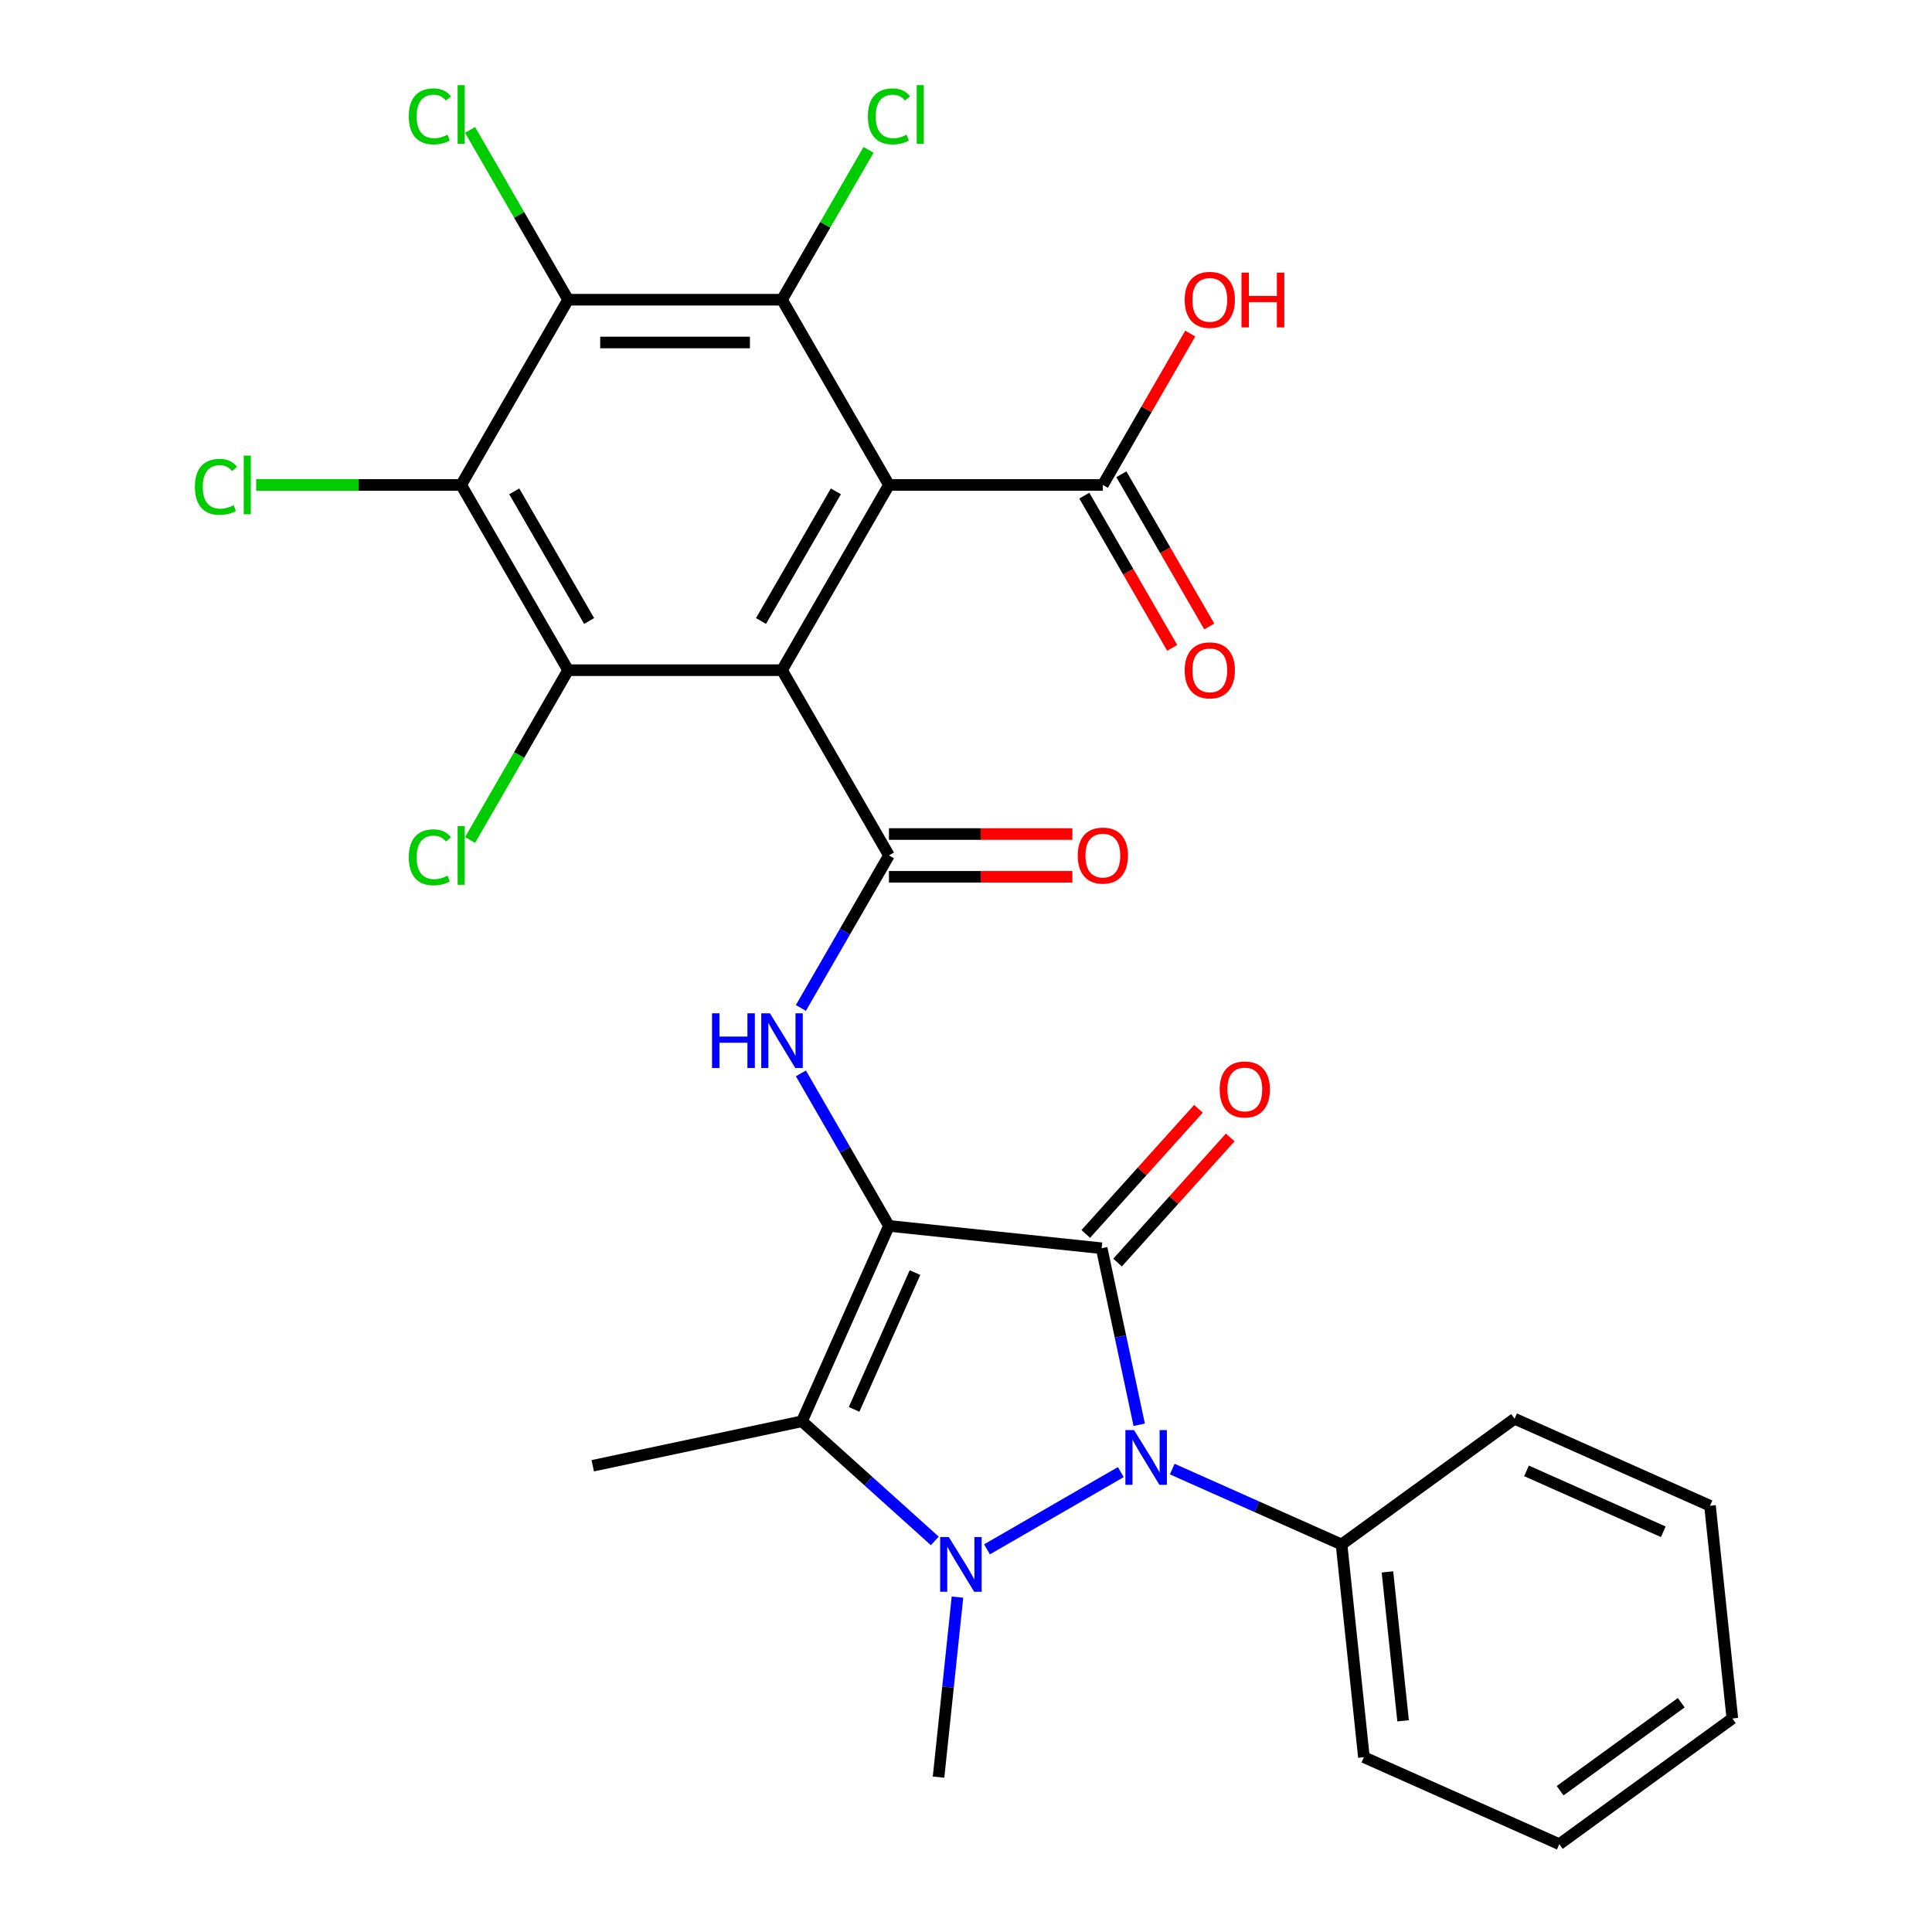 <?xml version='1.0' encoding='iso-8859-1'?>
<svg version='1.1' baseProfile='full'
              xmlns='http://www.w3.org/2000/svg'
                      xmlns:rdkit='http://www.rdkit.org/xml'
                      xmlns:xlink='http://www.w3.org/1999/xlink'
                  xml:space='preserve'
width='1000px' height='1000px' viewBox='0 0 1000 1000'>
<!-- END OF HEADER -->
<rect style='opacity:1.0;fill:#FFFFFF;stroke:none' width='1000' height='1000' x='0' y='0'> </rect>
<path class='bond-0' d='M 460.121,634.519 L 570.224,646.091' style='fill:none;fill-rule:evenodd;stroke:#000000;stroke-width:6px;stroke-linecap:butt;stroke-linejoin:miter;stroke-opacity:1' />
<path class='bond-5' d='M 460.121,634.519 L 415.091,735.657' style='fill:none;fill-rule:evenodd;stroke:#000000;stroke-width:6px;stroke-linecap:butt;stroke-linejoin:miter;stroke-opacity:1' />
<path class='bond-5' d='M 473.594,658.695 L 442.073,729.493' style='fill:none;fill-rule:evenodd;stroke:#000000;stroke-width:6px;stroke-linecap:butt;stroke-linejoin:miter;stroke-opacity:1' />
<path class='bond-9' d='M 460.121,634.519 L 437.33,595.044' style='fill:none;fill-rule:evenodd;stroke:#000000;stroke-width:6px;stroke-linecap:butt;stroke-linejoin:miter;stroke-opacity:1' />
<path class='bond-9' d='M 437.33,595.044 L 414.539,555.568' style='fill:none;fill-rule:evenodd;stroke:#0000FF;stroke-width:6px;stroke-linecap:butt;stroke-linejoin:miter;stroke-opacity:1' />
<path class='bond-3' d='M 570.224,646.091 L 579.934,691.773' style='fill:none;fill-rule:evenodd;stroke:#000000;stroke-width:6px;stroke-linecap:butt;stroke-linejoin:miter;stroke-opacity:1' />
<path class='bond-3' d='M 579.934,691.773 L 589.644,737.454' style='fill:none;fill-rule:evenodd;stroke:#0000FF;stroke-width:6px;stroke-linecap:butt;stroke-linejoin:miter;stroke-opacity:1' />
<path class='bond-13' d='M 578.452,653.499 L 607.608,621.118' style='fill:none;fill-rule:evenodd;stroke:#000000;stroke-width:6px;stroke-linecap:butt;stroke-linejoin:miter;stroke-opacity:1' />
<path class='bond-13' d='M 607.608,621.118 L 636.764,588.737' style='fill:none;fill-rule:evenodd;stroke:#FF0000;stroke-width:6px;stroke-linecap:butt;stroke-linejoin:miter;stroke-opacity:1' />
<path class='bond-13' d='M 561.997,638.683 L 591.153,606.302' style='fill:none;fill-rule:evenodd;stroke:#000000;stroke-width:6px;stroke-linecap:butt;stroke-linejoin:miter;stroke-opacity:1' />
<path class='bond-13' d='M 591.153,606.302 L 620.309,573.921' style='fill:none;fill-rule:evenodd;stroke:#FF0000;stroke-width:6px;stroke-linecap:butt;stroke-linejoin:miter;stroke-opacity:1' />
<path class='bond-1' d='M 404.766,346.885 L 460.121,442.763' style='fill:none;fill-rule:evenodd;stroke:#000000;stroke-width:6px;stroke-linecap:butt;stroke-linejoin:miter;stroke-opacity:1' />
<path class='bond-4' d='M 404.766,346.885 L 460.121,251.007' style='fill:none;fill-rule:evenodd;stroke:#000000;stroke-width:6px;stroke-linecap:butt;stroke-linejoin:miter;stroke-opacity:1' />
<path class='bond-4' d='M 393.893,321.432 L 432.642,254.318' style='fill:none;fill-rule:evenodd;stroke:#000000;stroke-width:6px;stroke-linecap:butt;stroke-linejoin:miter;stroke-opacity:1' />
<path class='bond-7' d='M 404.766,346.885 L 294.055,346.885' style='fill:none;fill-rule:evenodd;stroke:#000000;stroke-width:6px;stroke-linecap:butt;stroke-linejoin:miter;stroke-opacity:1' />
<path class='bond-2' d='M 483.857,797.575 L 449.474,766.616' style='fill:none;fill-rule:evenodd;stroke:#0000FF;stroke-width:6px;stroke-linecap:butt;stroke-linejoin:miter;stroke-opacity:1' />
<path class='bond-2' d='M 449.474,766.616 L 415.091,735.657' style='fill:none;fill-rule:evenodd;stroke:#000000;stroke-width:6px;stroke-linecap:butt;stroke-linejoin:miter;stroke-opacity:1' />
<path class='bond-21' d='M 495.585,826.665 L 490.689,873.253' style='fill:none;fill-rule:evenodd;stroke:#0000FF;stroke-width:6px;stroke-linecap:butt;stroke-linejoin:miter;stroke-opacity:1' />
<path class='bond-21' d='M 490.689,873.253 L 485.792,919.841' style='fill:none;fill-rule:evenodd;stroke:#000000;stroke-width:6px;stroke-linecap:butt;stroke-linejoin:miter;stroke-opacity:1' />
<path class='bond-29' d='M 510.872,801.938 L 580.125,761.955' style='fill:none;fill-rule:evenodd;stroke:#0000FF;stroke-width:6px;stroke-linecap:butt;stroke-linejoin:miter;stroke-opacity:1' />
<path class='bond-14' d='M 606.75,760.396 L 650.566,779.904' style='fill:none;fill-rule:evenodd;stroke:#0000FF;stroke-width:6px;stroke-linecap:butt;stroke-linejoin:miter;stroke-opacity:1' />
<path class='bond-14' d='M 650.566,779.904 L 694.381,799.412' style='fill:none;fill-rule:evenodd;stroke:#000000;stroke-width:6px;stroke-linecap:butt;stroke-linejoin:miter;stroke-opacity:1' />
<path class='bond-8' d='M 460.121,251.007 L 404.766,155.129' style='fill:none;fill-rule:evenodd;stroke:#000000;stroke-width:6px;stroke-linecap:butt;stroke-linejoin:miter;stroke-opacity:1' />
<path class='bond-12' d='M 460.121,251.007 L 570.831,251.007' style='fill:none;fill-rule:evenodd;stroke:#000000;stroke-width:6px;stroke-linecap:butt;stroke-linejoin:miter;stroke-opacity:1' />
<path class='bond-22' d='M 415.091,735.657 L 306.8,758.675' style='fill:none;fill-rule:evenodd;stroke:#000000;stroke-width:6px;stroke-linecap:butt;stroke-linejoin:miter;stroke-opacity:1' />
<path class='bond-6' d='M 460.121,442.763 L 437.33,482.238' style='fill:none;fill-rule:evenodd;stroke:#000000;stroke-width:6px;stroke-linecap:butt;stroke-linejoin:miter;stroke-opacity:1' />
<path class='bond-6' d='M 437.33,482.238 L 414.539,521.713' style='fill:none;fill-rule:evenodd;stroke:#0000FF;stroke-width:6px;stroke-linecap:butt;stroke-linejoin:miter;stroke-opacity:1' />
<path class='bond-15' d='M 460.121,453.834 L 507.592,453.834' style='fill:none;fill-rule:evenodd;stroke:#000000;stroke-width:6px;stroke-linecap:butt;stroke-linejoin:miter;stroke-opacity:1' />
<path class='bond-15' d='M 507.592,453.834 L 555.063,453.834' style='fill:none;fill-rule:evenodd;stroke:#FF0000;stroke-width:6px;stroke-linecap:butt;stroke-linejoin:miter;stroke-opacity:1' />
<path class='bond-15' d='M 460.121,431.692 L 507.592,431.692' style='fill:none;fill-rule:evenodd;stroke:#000000;stroke-width:6px;stroke-linecap:butt;stroke-linejoin:miter;stroke-opacity:1' />
<path class='bond-15' d='M 507.592,431.692 L 555.063,431.692' style='fill:none;fill-rule:evenodd;stroke:#FF0000;stroke-width:6px;stroke-linecap:butt;stroke-linejoin:miter;stroke-opacity:1' />
<path class='bond-11' d='M 294.055,346.885 L 238.7,251.007' style='fill:none;fill-rule:evenodd;stroke:#000000;stroke-width:6px;stroke-linecap:butt;stroke-linejoin:miter;stroke-opacity:1' />
<path class='bond-11' d='M 304.928,321.432 L 266.179,254.318' style='fill:none;fill-rule:evenodd;stroke:#000000;stroke-width:6px;stroke-linecap:butt;stroke-linejoin:miter;stroke-opacity:1' />
<path class='bond-17' d='M 294.055,346.885 L 268.682,390.834' style='fill:none;fill-rule:evenodd;stroke:#000000;stroke-width:6px;stroke-linecap:butt;stroke-linejoin:miter;stroke-opacity:1' />
<path class='bond-17' d='M 268.682,390.834 L 243.308,434.782' style='fill:none;fill-rule:evenodd;stroke:#00CC00;stroke-width:6px;stroke-linecap:butt;stroke-linejoin:miter;stroke-opacity:1' />
<path class='bond-18' d='M 404.766,155.129 L 427.158,116.344' style='fill:none;fill-rule:evenodd;stroke:#000000;stroke-width:6px;stroke-linecap:butt;stroke-linejoin:miter;stroke-opacity:1' />
<path class='bond-18' d='M 427.158,116.344 L 449.551,77.559' style='fill:none;fill-rule:evenodd;stroke:#00CC00;stroke-width:6px;stroke-linecap:butt;stroke-linejoin:miter;stroke-opacity:1' />
<path class='bond-30' d='M 404.766,155.129 L 294.055,155.129' style='fill:none;fill-rule:evenodd;stroke:#000000;stroke-width:6px;stroke-linecap:butt;stroke-linejoin:miter;stroke-opacity:1' />
<path class='bond-30' d='M 388.159,177.271 L 310.662,177.271' style='fill:none;fill-rule:evenodd;stroke:#000000;stroke-width:6px;stroke-linecap:butt;stroke-linejoin:miter;stroke-opacity:1' />
<path class='bond-10' d='M 294.055,155.129 L 238.7,251.007' style='fill:none;fill-rule:evenodd;stroke:#000000;stroke-width:6px;stroke-linecap:butt;stroke-linejoin:miter;stroke-opacity:1' />
<path class='bond-19' d='M 294.055,155.129 L 268.682,111.181' style='fill:none;fill-rule:evenodd;stroke:#000000;stroke-width:6px;stroke-linecap:butt;stroke-linejoin:miter;stroke-opacity:1' />
<path class='bond-19' d='M 268.682,111.181 L 243.308,67.232' style='fill:none;fill-rule:evenodd;stroke:#00CC00;stroke-width:6px;stroke-linecap:butt;stroke-linejoin:miter;stroke-opacity:1' />
<path class='bond-20' d='M 238.7,251.007 L 185.649,251.007' style='fill:none;fill-rule:evenodd;stroke:#000000;stroke-width:6px;stroke-linecap:butt;stroke-linejoin:miter;stroke-opacity:1' />
<path class='bond-20' d='M 185.649,251.007 L 132.598,251.007' style='fill:none;fill-rule:evenodd;stroke:#00CC00;stroke-width:6px;stroke-linecap:butt;stroke-linejoin:miter;stroke-opacity:1' />
<path class='bond-16' d='M 561.243,256.543 L 583.988,295.938' style='fill:none;fill-rule:evenodd;stroke:#000000;stroke-width:6px;stroke-linecap:butt;stroke-linejoin:miter;stroke-opacity:1' />
<path class='bond-16' d='M 583.988,295.938 L 606.733,335.333' style='fill:none;fill-rule:evenodd;stroke:#FF0000;stroke-width:6px;stroke-linecap:butt;stroke-linejoin:miter;stroke-opacity:1' />
<path class='bond-16' d='M 580.419,245.472 L 603.163,284.867' style='fill:none;fill-rule:evenodd;stroke:#000000;stroke-width:6px;stroke-linecap:butt;stroke-linejoin:miter;stroke-opacity:1' />
<path class='bond-16' d='M 603.163,284.867 L 625.908,324.262' style='fill:none;fill-rule:evenodd;stroke:#FF0000;stroke-width:6px;stroke-linecap:butt;stroke-linejoin:miter;stroke-opacity:1' />
<path class='bond-23' d='M 570.831,251.007 L 593.449,211.832' style='fill:none;fill-rule:evenodd;stroke:#000000;stroke-width:6px;stroke-linecap:butt;stroke-linejoin:miter;stroke-opacity:1' />
<path class='bond-23' d='M 593.449,211.832 L 616.066,172.657' style='fill:none;fill-rule:evenodd;stroke:#FF0000;stroke-width:6px;stroke-linecap:butt;stroke-linejoin:miter;stroke-opacity:1' />
<path class='bond-24' d='M 694.381,799.412 L 705.954,909.516' style='fill:none;fill-rule:evenodd;stroke:#000000;stroke-width:6px;stroke-linecap:butt;stroke-linejoin:miter;stroke-opacity:1' />
<path class='bond-24' d='M 718.138,813.613 L 726.239,890.686' style='fill:none;fill-rule:evenodd;stroke:#000000;stroke-width:6px;stroke-linecap:butt;stroke-linejoin:miter;stroke-opacity:1' />
<path class='bond-25' d='M 694.381,799.412 L 783.948,734.338' style='fill:none;fill-rule:evenodd;stroke:#000000;stroke-width:6px;stroke-linecap:butt;stroke-linejoin:miter;stroke-opacity:1' />
<path class='bond-27' d='M 705.954,909.516 L 807.092,954.545' style='fill:none;fill-rule:evenodd;stroke:#000000;stroke-width:6px;stroke-linecap:butt;stroke-linejoin:miter;stroke-opacity:1' />
<path class='bond-26' d='M 783.948,734.338 L 885.087,779.368' style='fill:none;fill-rule:evenodd;stroke:#000000;stroke-width:6px;stroke-linecap:butt;stroke-linejoin:miter;stroke-opacity:1' />
<path class='bond-26' d='M 790.113,761.32 L 860.91,792.841' style='fill:none;fill-rule:evenodd;stroke:#000000;stroke-width:6px;stroke-linecap:butt;stroke-linejoin:miter;stroke-opacity:1' />
<path class='bond-28' d='M 885.087,779.368 L 896.659,889.472' style='fill:none;fill-rule:evenodd;stroke:#000000;stroke-width:6px;stroke-linecap:butt;stroke-linejoin:miter;stroke-opacity:1' />
<path class='bond-31' d='M 807.092,954.545 L 896.659,889.472' style='fill:none;fill-rule:evenodd;stroke:#000000;stroke-width:6px;stroke-linecap:butt;stroke-linejoin:miter;stroke-opacity:1' />
<path class='bond-31' d='M 807.513,926.871 L 870.209,881.319' style='fill:none;fill-rule:evenodd;stroke:#000000;stroke-width:6px;stroke-linecap:butt;stroke-linejoin:miter;stroke-opacity:1' />
<path  class='atom-3' d='M 491.105 795.577
L 500.385 810.577
Q 501.305 812.057, 502.785 814.737
Q 504.265 817.417, 504.345 817.577
L 504.345 795.577
L 508.105 795.577
L 508.105 823.897
L 504.225 823.897
L 494.265 807.497
Q 493.105 805.577, 491.865 803.377
Q 490.665 801.177, 490.305 800.497
L 490.305 823.897
L 486.625 823.897
L 486.625 795.577
L 491.105 795.577
' fill='#0000FF'/>
<path  class='atom-4' d='M 586.982 740.222
L 596.262 755.222
Q 597.182 756.702, 598.662 759.382
Q 600.142 762.062, 600.222 762.222
L 600.222 740.222
L 603.982 740.222
L 603.982 768.542
L 600.102 768.542
L 590.142 752.142
Q 588.982 750.222, 587.742 748.022
Q 586.542 745.822, 586.182 745.142
L 586.182 768.542
L 582.502 768.542
L 582.502 740.222
L 586.982 740.222
' fill='#0000FF'/>
<path  class='atom-10' d='M 368.546 524.481
L 372.386 524.481
L 372.386 536.521
L 386.866 536.521
L 386.866 524.481
L 390.706 524.481
L 390.706 552.801
L 386.866 552.801
L 386.866 539.721
L 372.386 539.721
L 372.386 552.801
L 368.546 552.801
L 368.546 524.481
' fill='#0000FF'/>
<path  class='atom-10' d='M 398.506 524.481
L 407.786 539.481
Q 408.706 540.961, 410.186 543.641
Q 411.666 546.321, 411.746 546.481
L 411.746 524.481
L 415.506 524.481
L 415.506 552.801
L 411.626 552.801
L 401.666 536.401
Q 400.506 534.481, 399.266 532.281
Q 398.066 530.081, 397.706 529.401
L 397.706 552.801
L 394.026 552.801
L 394.026 524.481
L 398.506 524.481
' fill='#0000FF'/>
<path  class='atom-14' d='M 631.304 563.897
Q 631.304 557.097, 634.664 553.297
Q 638.024 549.497, 644.304 549.497
Q 650.584 549.497, 653.944 553.297
Q 657.304 557.097, 657.304 563.897
Q 657.304 570.777, 653.904 574.697
Q 650.504 578.577, 644.304 578.577
Q 638.064 578.577, 634.664 574.697
Q 631.304 570.817, 631.304 563.897
M 644.304 575.377
Q 648.624 575.377, 650.944 572.497
Q 653.304 569.577, 653.304 563.897
Q 653.304 558.337, 650.944 555.537
Q 648.624 552.697, 644.304 552.697
Q 639.984 552.697, 637.624 555.497
Q 635.304 558.297, 635.304 563.897
Q 635.304 569.617, 637.624 572.497
Q 639.984 575.377, 644.304 575.377
' fill='#FF0000'/>
<path  class='atom-16' d='M 557.831 442.843
Q 557.831 436.043, 561.191 432.243
Q 564.551 428.443, 570.831 428.443
Q 577.111 428.443, 580.471 432.243
Q 583.831 436.043, 583.831 442.843
Q 583.831 449.723, 580.431 453.643
Q 577.031 457.523, 570.831 457.523
Q 564.591 457.523, 561.191 453.643
Q 557.831 449.763, 557.831 442.843
M 570.831 454.323
Q 575.151 454.323, 577.471 451.443
Q 579.831 448.523, 579.831 442.843
Q 579.831 437.283, 577.471 434.483
Q 575.151 431.643, 570.831 431.643
Q 566.511 431.643, 564.151 434.443
Q 561.831 437.243, 561.831 442.843
Q 561.831 448.563, 564.151 451.443
Q 566.511 454.323, 570.831 454.323
' fill='#FF0000'/>
<path  class='atom-17' d='M 613.186 346.965
Q 613.186 340.165, 616.546 336.365
Q 619.906 332.565, 626.186 332.565
Q 632.466 332.565, 635.826 336.365
Q 639.186 340.165, 639.186 346.965
Q 639.186 353.845, 635.786 357.765
Q 632.386 361.645, 626.186 361.645
Q 619.946 361.645, 616.546 357.765
Q 613.186 353.885, 613.186 346.965
M 626.186 358.445
Q 630.506 358.445, 632.826 355.565
Q 635.186 352.645, 635.186 346.965
Q 635.186 341.405, 632.826 338.605
Q 630.506 335.765, 626.186 335.765
Q 621.866 335.765, 619.506 338.565
Q 617.186 341.365, 617.186 346.965
Q 617.186 352.685, 619.506 355.565
Q 621.866 358.445, 626.186 358.445
' fill='#FF0000'/>
<path  class='atom-18' d='M 211.58 443.743
Q 211.58 436.703, 214.86 433.023
Q 218.18 429.303, 224.46 429.303
Q 230.3 429.303, 233.42 433.423
L 230.78 435.583
Q 228.5 432.583, 224.46 432.583
Q 220.18 432.583, 217.9 435.463
Q 215.66 438.303, 215.66 443.743
Q 215.66 449.343, 217.98 452.223
Q 220.34 455.103, 224.9 455.103
Q 228.02 455.103, 231.66 453.223
L 232.78 456.223
Q 231.3 457.183, 229.06 457.743
Q 226.82 458.303, 224.34 458.303
Q 218.18 458.303, 214.86 454.543
Q 211.58 450.783, 211.58 443.743
' fill='#00CC00'/>
<path  class='atom-18' d='M 236.86 427.583
L 240.54 427.583
L 240.54 457.943
L 236.86 457.943
L 236.86 427.583
' fill='#00CC00'/>
<path  class='atom-19' d='M 449.201 60.231
Q 449.201 53.191, 452.481 49.511
Q 455.801 45.791, 462.081 45.791
Q 467.921 45.791, 471.041 49.911
L 468.401 52.071
Q 466.121 49.071, 462.081 49.071
Q 457.801 49.071, 455.521 51.951
Q 453.281 54.791, 453.281 60.231
Q 453.281 65.831, 455.601 68.711
Q 457.961 71.591, 462.521 71.591
Q 465.641 71.591, 469.281 69.711
L 470.401 72.711
Q 468.921 73.671, 466.681 74.231
Q 464.441 74.791, 461.961 74.791
Q 455.801 74.791, 452.481 71.031
Q 449.201 67.271, 449.201 60.231
' fill='#00CC00'/>
<path  class='atom-19' d='M 474.481 44.071
L 478.161 44.071
L 478.161 74.431
L 474.481 74.431
L 474.481 44.071
' fill='#00CC00'/>
<path  class='atom-20' d='M 211.58 60.231
Q 211.58 53.191, 214.86 49.511
Q 218.18 45.791, 224.46 45.791
Q 230.3 45.791, 233.42 49.911
L 230.78 52.071
Q 228.5 49.071, 224.46 49.071
Q 220.18 49.071, 217.9 51.951
Q 215.66 54.791, 215.66 60.231
Q 215.66 65.831, 217.98 68.711
Q 220.34 71.591, 224.9 71.591
Q 228.02 71.591, 231.66 69.711
L 232.78 72.711
Q 231.3 73.671, 229.06 74.231
Q 226.82 74.791, 224.34 74.791
Q 218.18 74.791, 214.86 71.031
Q 211.58 67.271, 211.58 60.231
' fill='#00CC00'/>
<path  class='atom-20' d='M 236.86 44.071
L 240.54 44.071
L 240.54 74.431
L 236.86 74.431
L 236.86 44.071
' fill='#00CC00'/>
<path  class='atom-21' d='M 100.87 251.987
Q 100.87 244.947, 104.15 241.267
Q 107.47 237.547, 113.75 237.547
Q 119.59 237.547, 122.71 241.667
L 120.07 243.827
Q 117.79 240.827, 113.75 240.827
Q 109.47 240.827, 107.19 243.707
Q 104.95 246.547, 104.95 251.987
Q 104.95 257.587, 107.27 260.467
Q 109.63 263.347, 114.19 263.347
Q 117.31 263.347, 120.95 261.467
L 122.07 264.467
Q 120.59 265.427, 118.35 265.987
Q 116.11 266.547, 113.63 266.547
Q 107.47 266.547, 104.15 262.787
Q 100.87 259.027, 100.87 251.987
' fill='#00CC00'/>
<path  class='atom-21' d='M 126.15 235.827
L 129.83 235.827
L 129.83 266.187
L 126.15 266.187
L 126.15 235.827
' fill='#00CC00'/>
<path  class='atom-24' d='M 613.186 155.209
Q 613.186 148.409, 616.546 144.609
Q 619.906 140.809, 626.186 140.809
Q 632.466 140.809, 635.826 144.609
Q 639.186 148.409, 639.186 155.209
Q 639.186 162.089, 635.786 166.009
Q 632.386 169.889, 626.186 169.889
Q 619.946 169.889, 616.546 166.009
Q 613.186 162.129, 613.186 155.209
M 626.186 166.689
Q 630.506 166.689, 632.826 163.809
Q 635.186 160.889, 635.186 155.209
Q 635.186 149.649, 632.826 146.849
Q 630.506 144.009, 626.186 144.009
Q 621.866 144.009, 619.506 146.809
Q 617.186 149.609, 617.186 155.209
Q 617.186 160.929, 619.506 163.809
Q 621.866 166.689, 626.186 166.689
' fill='#FF0000'/>
<path  class='atom-24' d='M 642.586 141.129
L 646.426 141.129
L 646.426 153.169
L 660.906 153.169
L 660.906 141.129
L 664.746 141.129
L 664.746 169.449
L 660.906 169.449
L 660.906 156.369
L 646.426 156.369
L 646.426 169.449
L 642.586 169.449
L 642.586 141.129
' fill='#FF0000'/>
</svg>
